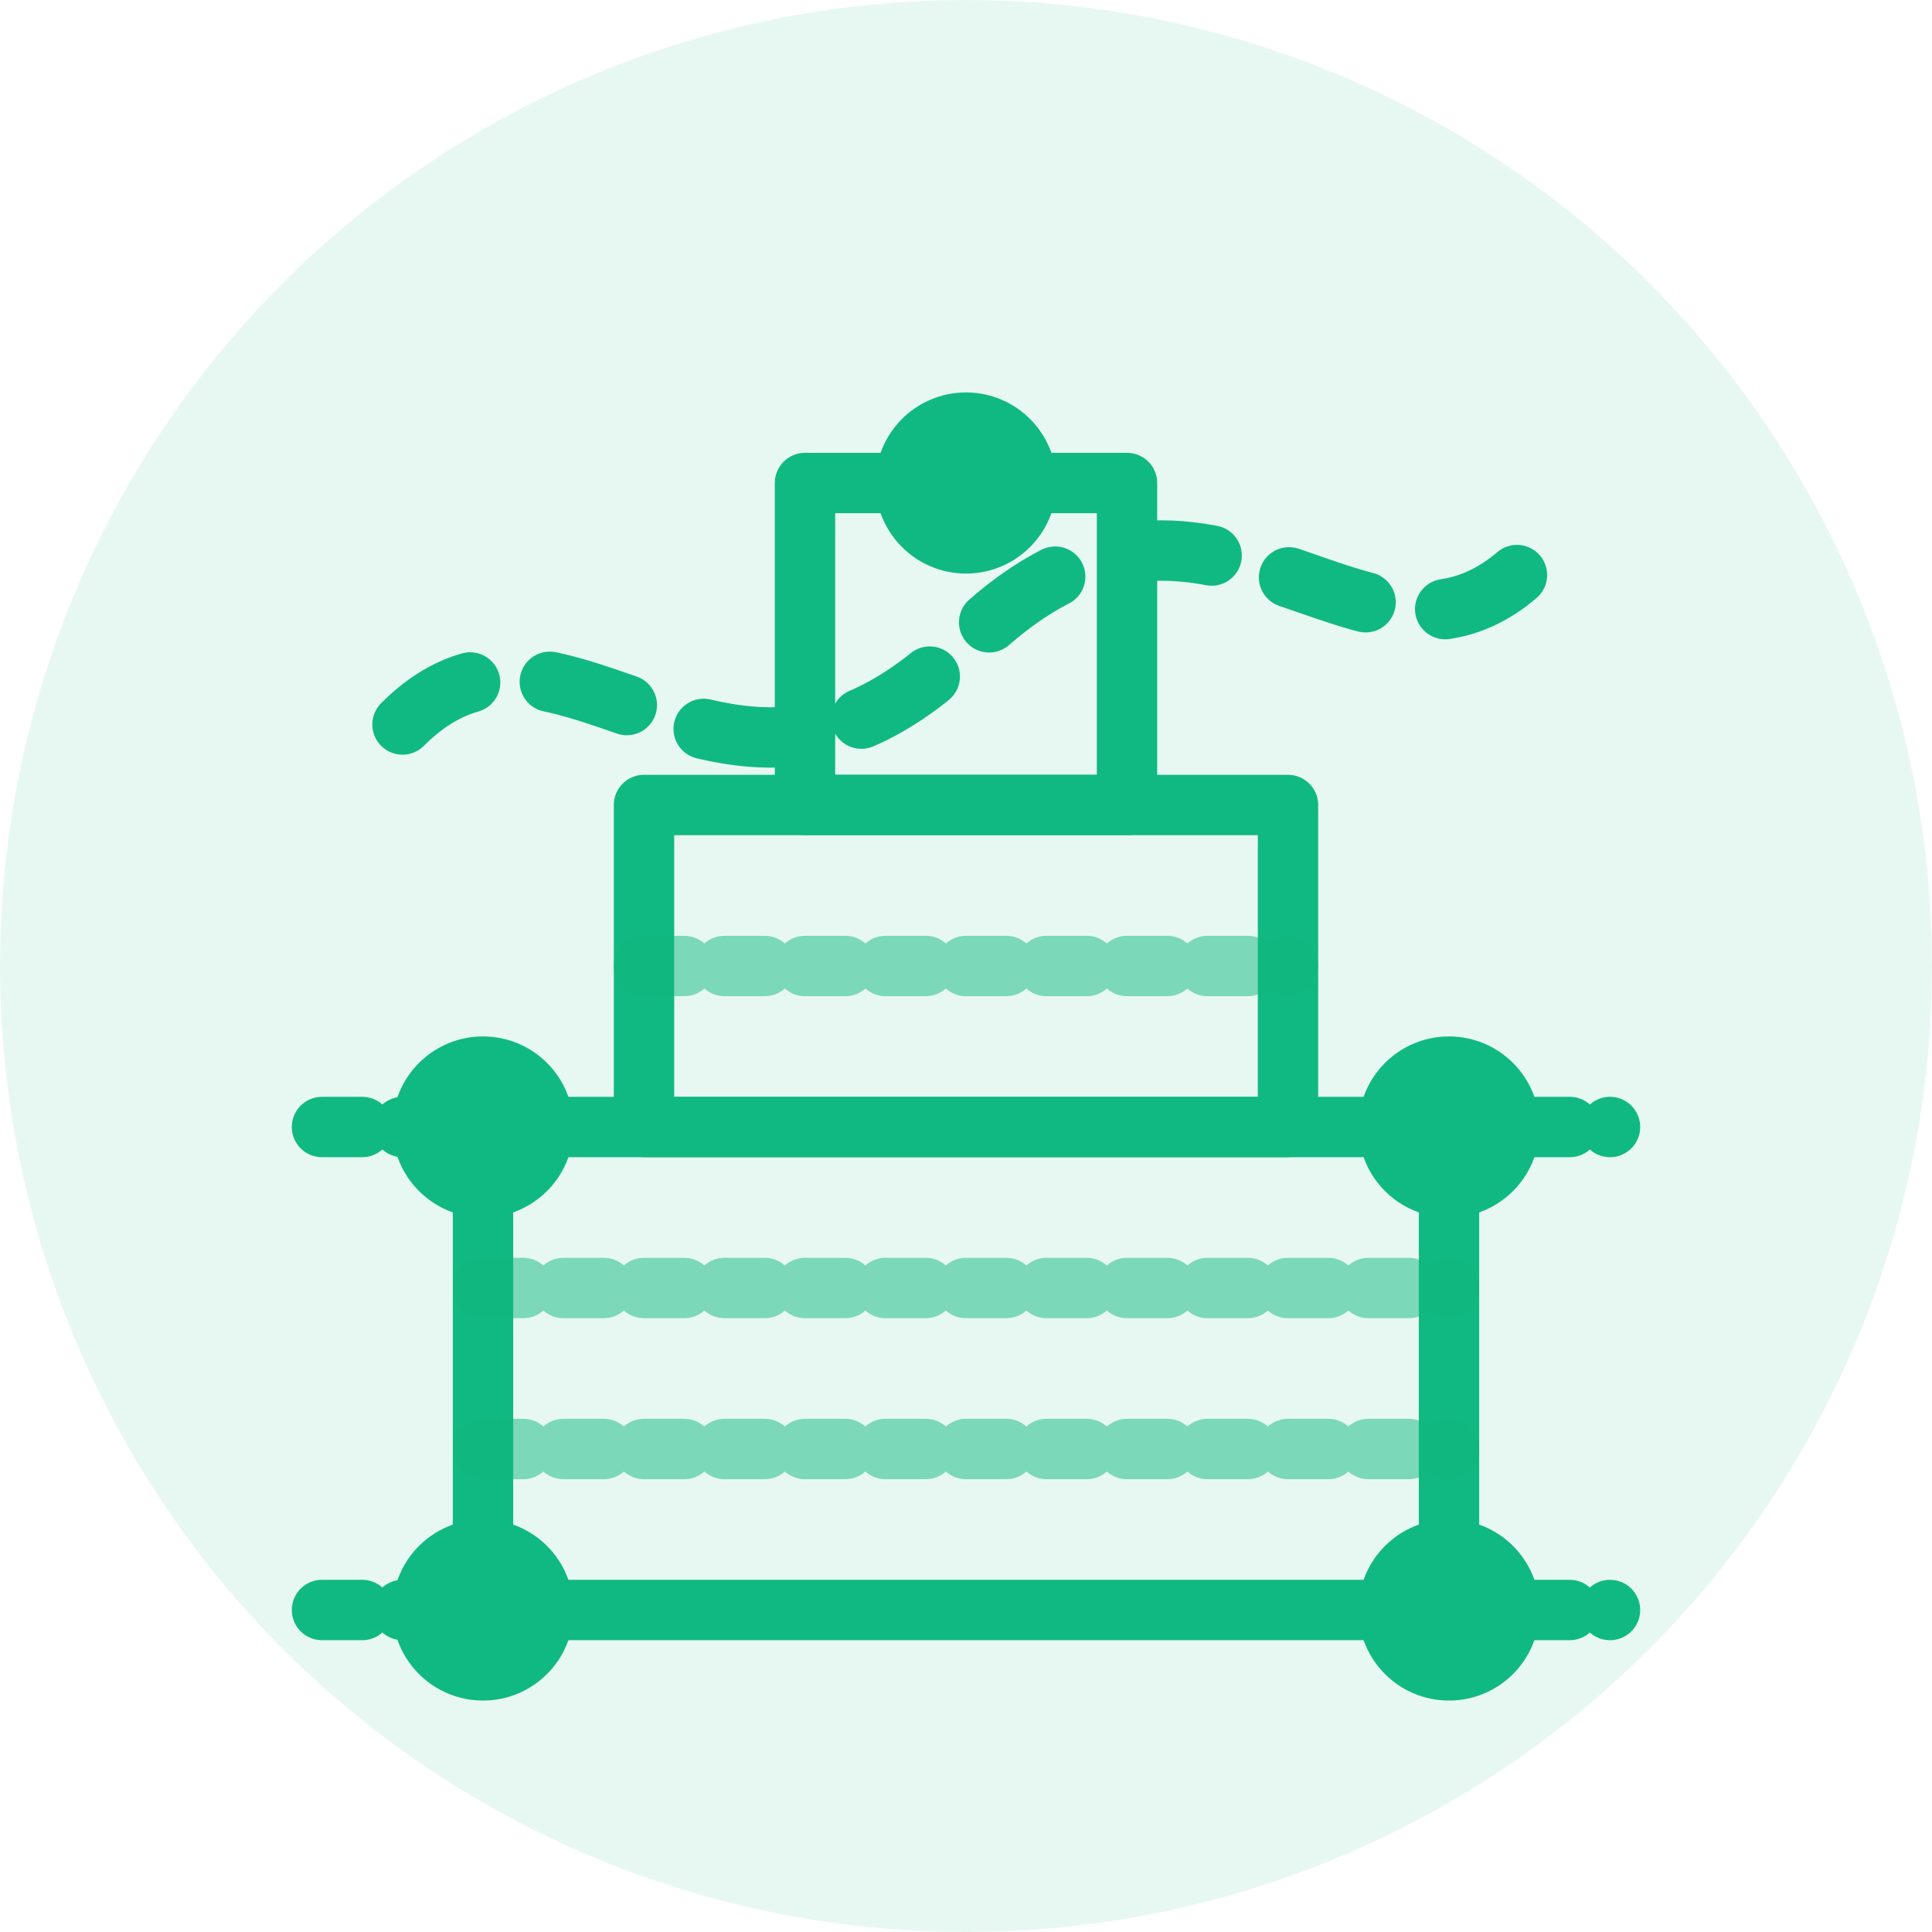 <?xml version="1.0" encoding="UTF-8"?>
<svg width="48px" height="48px" viewBox="0 0 48 48" version="1.1" xmlns="http://www.w3.org/2000/svg" xmlns:xlink="http://www.w3.org/1999/xlink">
    <title>Construction Icon</title>
    <g id="Construction-Icon" stroke="none" stroke-width="1" fill="none" fill-rule="evenodd">
        <circle id="Background" fill="#10B981" opacity="0.1" cx="24" cy="24" r="24"></circle>
        <g id="Icon" transform="translate(8, 8)" stroke="#10B981" stroke-width="1.5">
            <!-- 3D Building Structure -->
            <rect id="Base" x="4" y="20" width="24" height="12" stroke-linecap="round" stroke-linejoin="round"></rect>
            <rect id="Middle" x="8" y="12" width="16" height="8" stroke-linecap="round" stroke-linejoin="round"></rect>
            <rect id="Top" x="12" y="4" width="8" height="8" stroke-linecap="round" stroke-linejoin="round"></rect>
            
            <!-- Measurement lines -->
            <line x1="0" y1="32" x2="4" y2="32" stroke-linecap="round" stroke-dasharray="1,1"></line>
            <line x1="28" y1="32" x2="32" y2="32" stroke-linecap="round" stroke-dasharray="1,1"></line>
            <line x1="0" y1="20" x2="4" y2="20" stroke-linecap="round" stroke-dasharray="1,1"></line>
            <line x1="28" y1="20" x2="32" y2="20" stroke-linecap="round" stroke-dasharray="1,1"></line>
            
            <!-- Scanning lines -->
            <line x1="4" y1="24" x2="28" y2="24" stroke-linecap="round" stroke-opacity="0.5" stroke-dasharray="1,1"></line>
            <line x1="4" y1="28" x2="28" y2="28" stroke-linecap="round" stroke-opacity="0.5" stroke-dasharray="1,1"></line>
            <line x1="8" y1="16" x2="24" y2="16" stroke-linecap="round" stroke-opacity="0.5" stroke-dasharray="1,1"></line>
            
            <!-- Data points -->
            <circle id="Point1" fill="#10B981" cx="4" cy="20" r="1.5"></circle>
            <circle id="Point2" fill="#10B981" cx="28" cy="20" r="1.5"></circle>
            <circle id="Point3" fill="#10B981" cx="4" cy="32" r="1.5"></circle>
            <circle id="Point4" fill="#10B981" cx="28" cy="32" r="1.5"></circle>
            <circle id="Point5" fill="#10B981" cx="16" cy="4" r="1.5"></circle>
            
            <!-- Drone flight path -->
            <path d="M2,10 C6,6 10,14 16,8 C22,2 26,10 30,6" stroke-linecap="round" stroke-dasharray="2,2"></path>
        </g>
    </g>
</svg>
